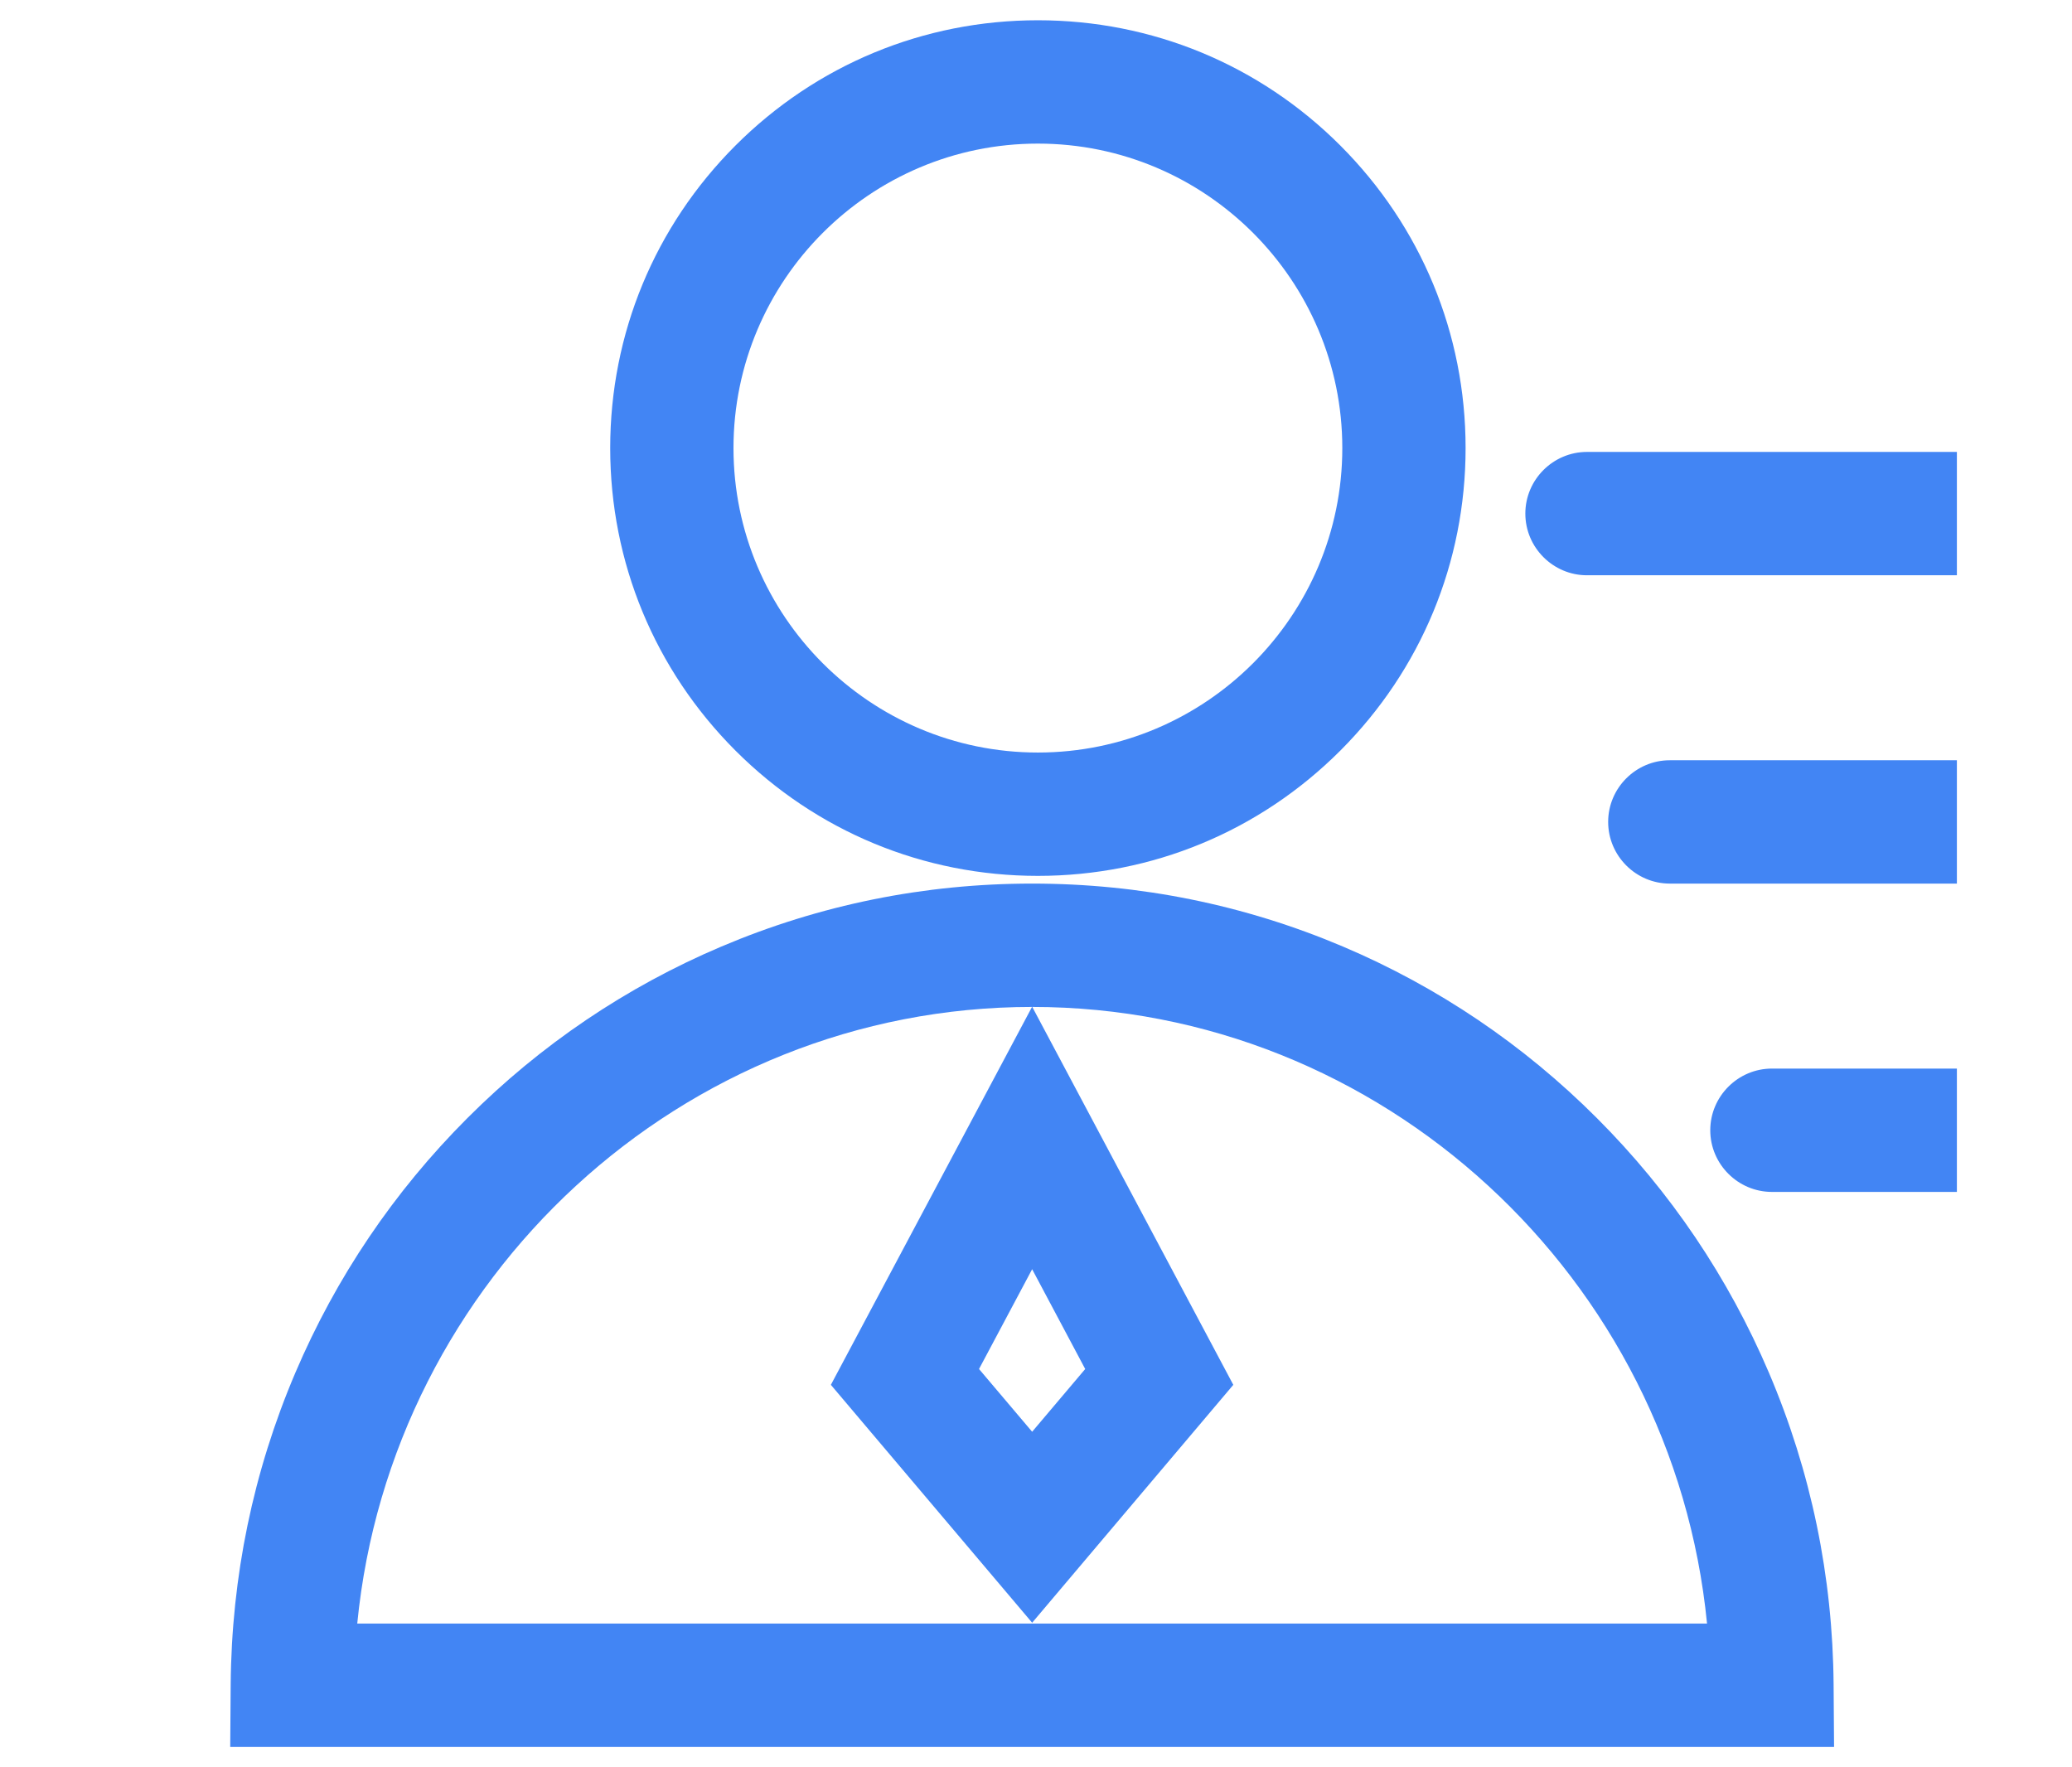 <svg xmlns="http://www.w3.org/2000/svg" xmlns:xlink="http://www.w3.org/1999/xlink" fill="none" version="1.1" width="36" height="30.706" viewBox="0 0 36 30.706"><g><g><g><path d="M18.033,15.218C16.048,15.218,14.182,14.445,12.778,13.041C11.375,11.637,10.602,9.77,10.602,7.785C10.602,5.799,11.375,3.933,12.778,2.529C14.182,1.125,16.048,0.352,18.033,0.352C20.018,0.352,21.884,1.125,23.288,2.529C24.691,3.933,25.464,5.799,25.464,7.785C25.464,9.77,24.691,11.637,23.288,13.041C21.884,14.445,20.018,15.218,18.033,15.218ZM18.033,2.495C15.117,2.495,12.744,4.868,12.744,7.785C12.744,10.702,15.117,13.075,18.033,13.075C20.949,13.075,23.322,10.702,23.322,7.785C23.322,4.868,20.949,2.495,18.033,2.495ZM31.866,30.352L4,30.352L4.008,29.272C4.022,27.392,4.4,25.568,5.131,23.852C5.838,22.194,6.843,20.705,8.119,19.428C9.396,18.15,10.881,17.147,12.533,16.446C14.244,15.72,16.061,15.352,17.933,15.352C19.805,15.352,21.621,15.72,23.333,16.446C24.985,17.147,26.47,18.15,27.747,19.428C29.023,20.705,30.028,22.194,30.735,23.852C31.466,25.568,31.844,27.392,31.858,29.272L31.866,30.352ZM6.207,28.209L29.659,28.209C29.071,22.21,24.02,17.495,17.933,17.495C11.846,17.495,6.795,22.21,6.207,28.209ZM34,20.709L30.787,20.709C30.197,20.709,29.715,20.227,29.715,19.638C29.715,19.048,30.197,18.566,30.787,18.566L34,18.566L34,20.709ZM34,15.352L29.012,15.352C28.423,15.352,27.941,14.87,27.941,14.28C27.941,13.691,28.423,13.209,29.012,13.209L34,13.209L34,15.352ZM34,9.995L27.573,9.995C26.984,9.995,26.502,9.513,26.502,8.923C26.502,8.334,26.984,7.852,27.573,7.852L34,7.852L34,9.995Z" fill="#4285F4" fill-opacity="1"/></g><g><path d="M17.933,28.194L14.436,24.061L17.933,17.491L21.428,24.061L17.933,28.194ZM17.01,23.786L17.933,24.876L18.855,23.786L17.933,22.052L17.01,23.786Z" fill="#4285F4" fill-opacity="1"/></g></g></g></svg>